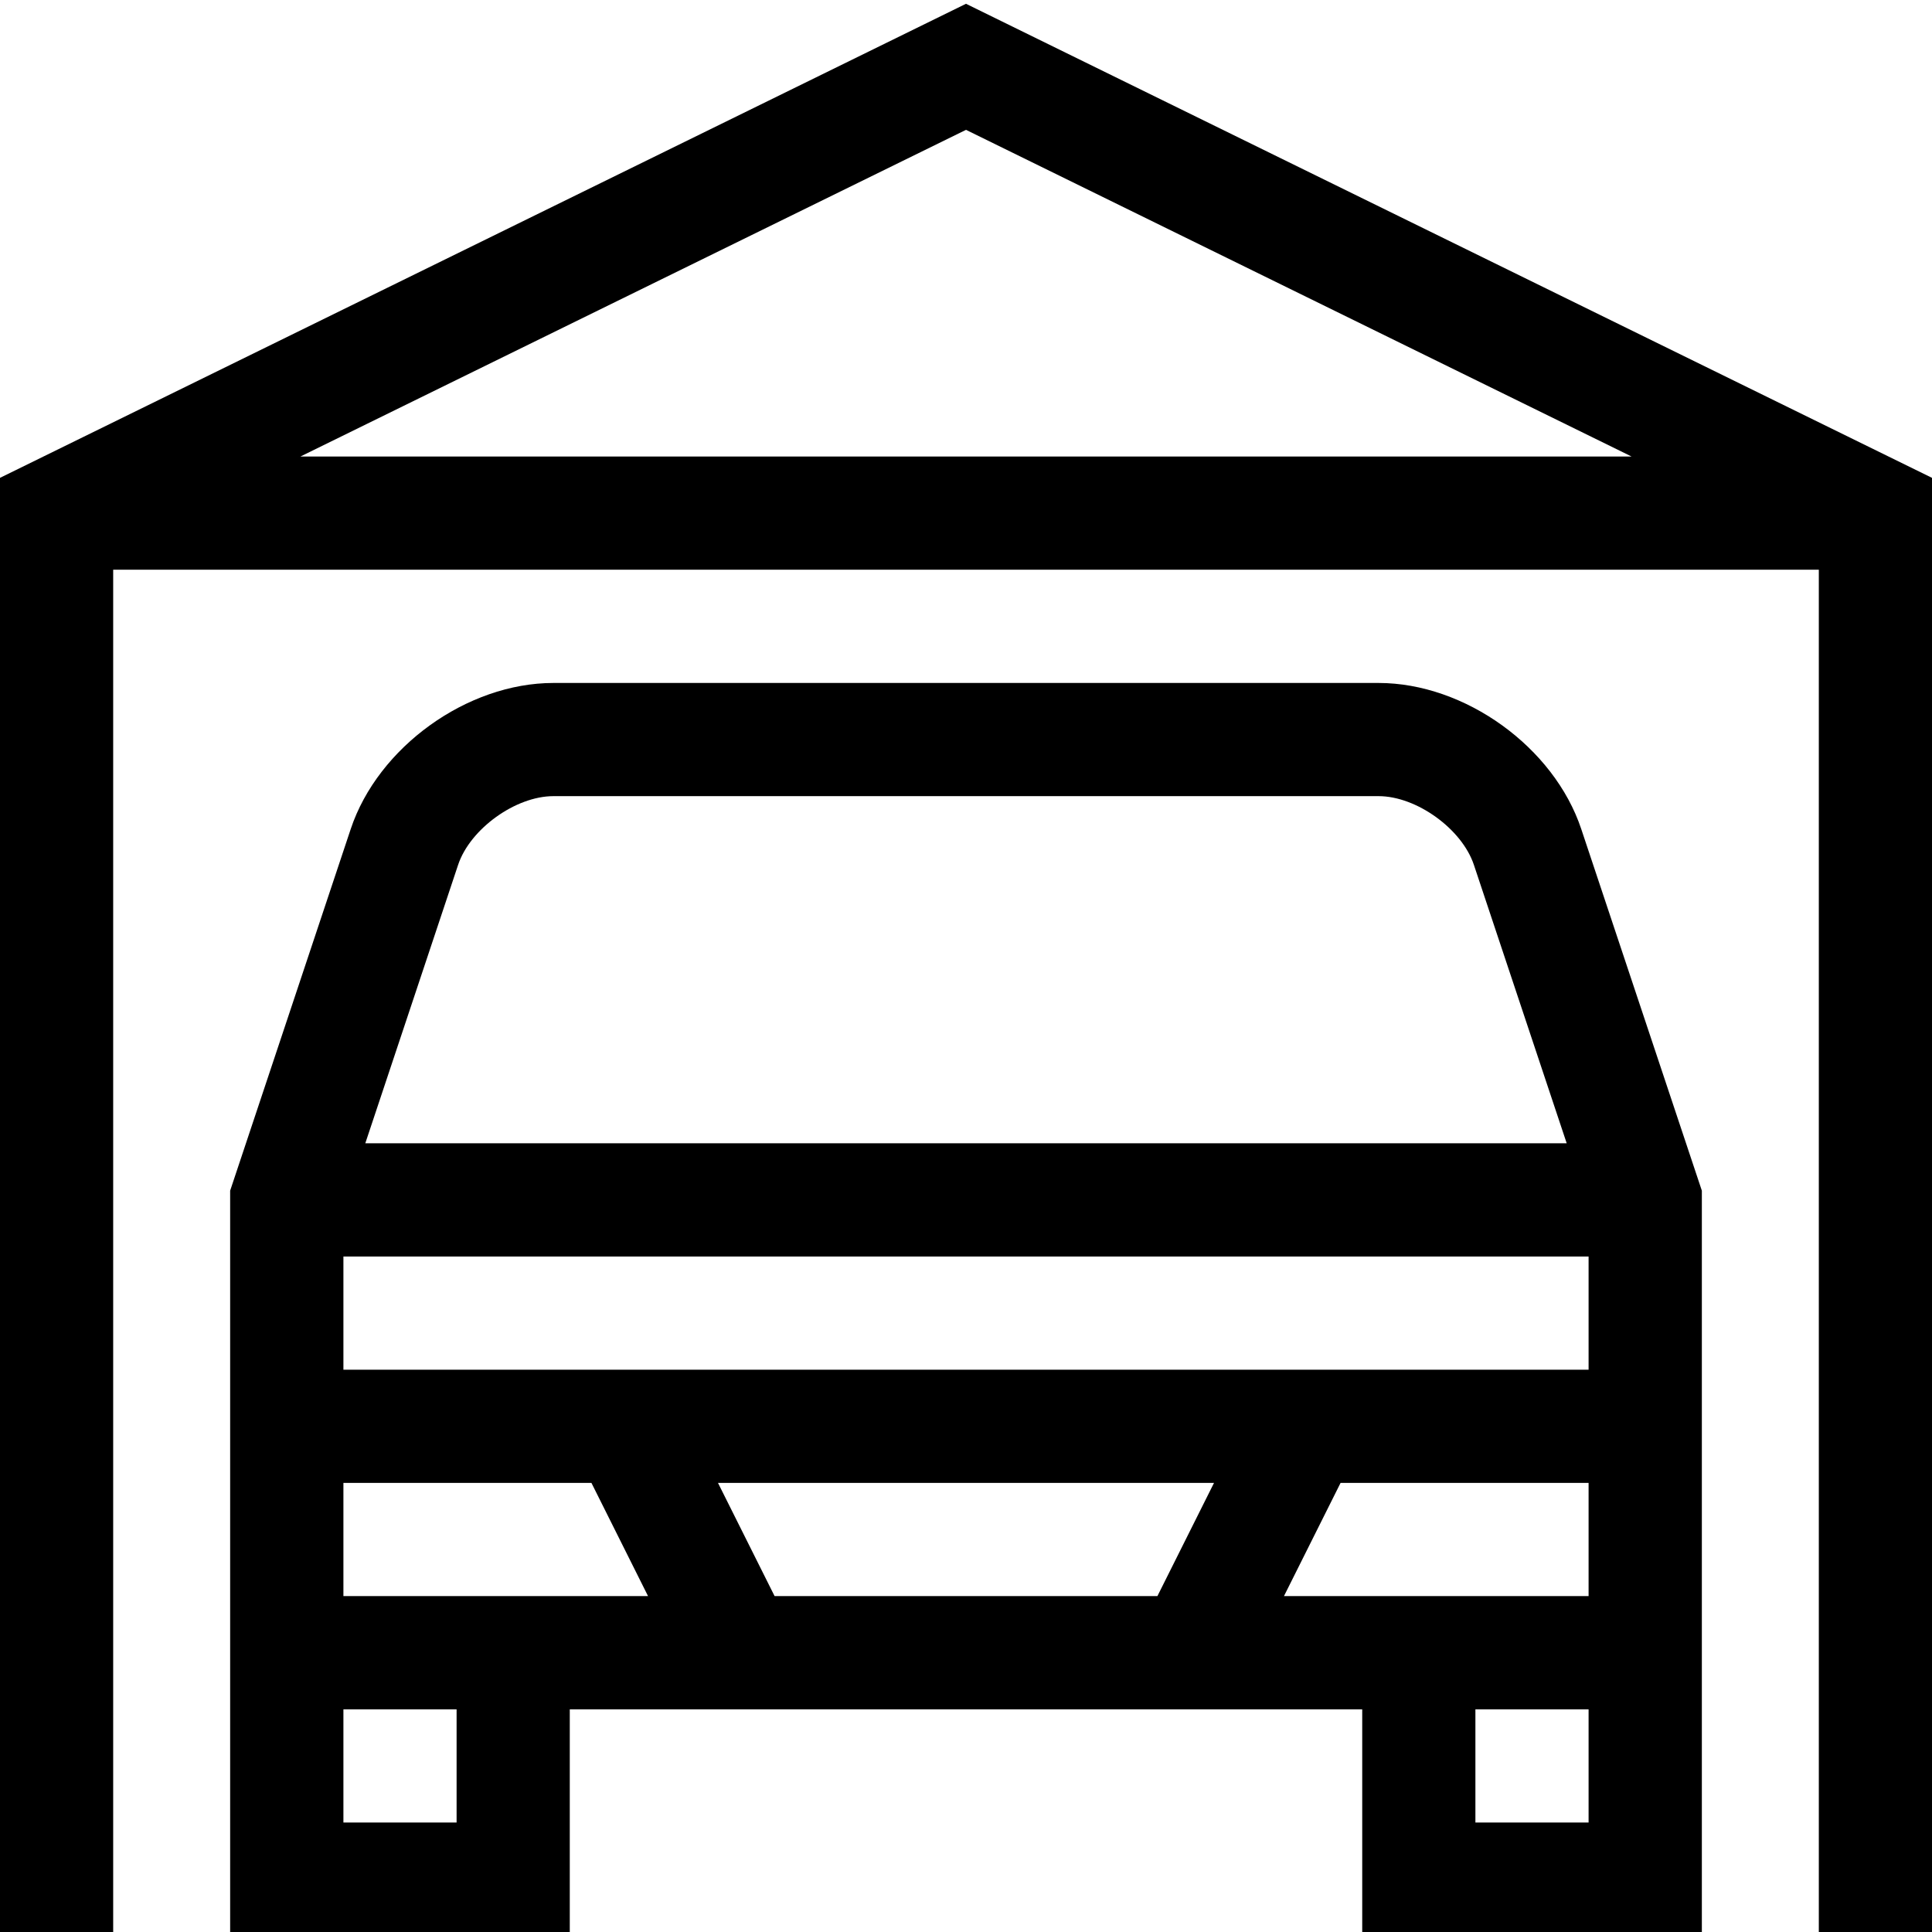 <svg width="24" height="24" viewBox="0 0 24 24" fill="none" xmlns="http://www.w3.org/2000/svg">
<g clip-path="url(#clip0_227_27799)">
<path d="M12 0.047L0 5.936V24.046H1.406V7.077H22.594V24.046H24V5.936L12 0.047ZM20.268 5.671H3.732L12 1.613L20.268 5.671Z" fill="black"/>
<path d="M17.125 8.484H6.875C5.802 8.484 4.696 9.281 4.357 10.298L2.859 14.791V24.046H7.078V21.234H16.922V24.046H21.141V14.791L19.643 10.299C19.304 9.281 18.198 8.484 17.125 8.484ZM7.347 18.421L8.05 19.827H4.266V18.421H7.347ZM8.919 18.421H15.081L14.378 19.827H9.622L8.919 18.421ZM16.653 18.421H19.734V19.827H15.95L16.653 18.421ZM4.266 17.015V15.609H19.734V17.015H4.266ZM5.691 10.743C5.84 10.297 6.404 9.89 6.875 9.89H17.125C17.596 9.89 18.16 10.297 18.309 10.743L19.462 14.202H4.538L5.691 10.743ZM5.672 22.64H4.266V21.234H5.672V22.64ZM18.328 22.64V21.234H19.734V22.64H18.328Z" fill="black"/>
</g>
<defs>
<clipPath id="clip0_227_27799">
<rect width="24" height="24" fill="white"/>
</clipPath>
</defs>
</svg>
